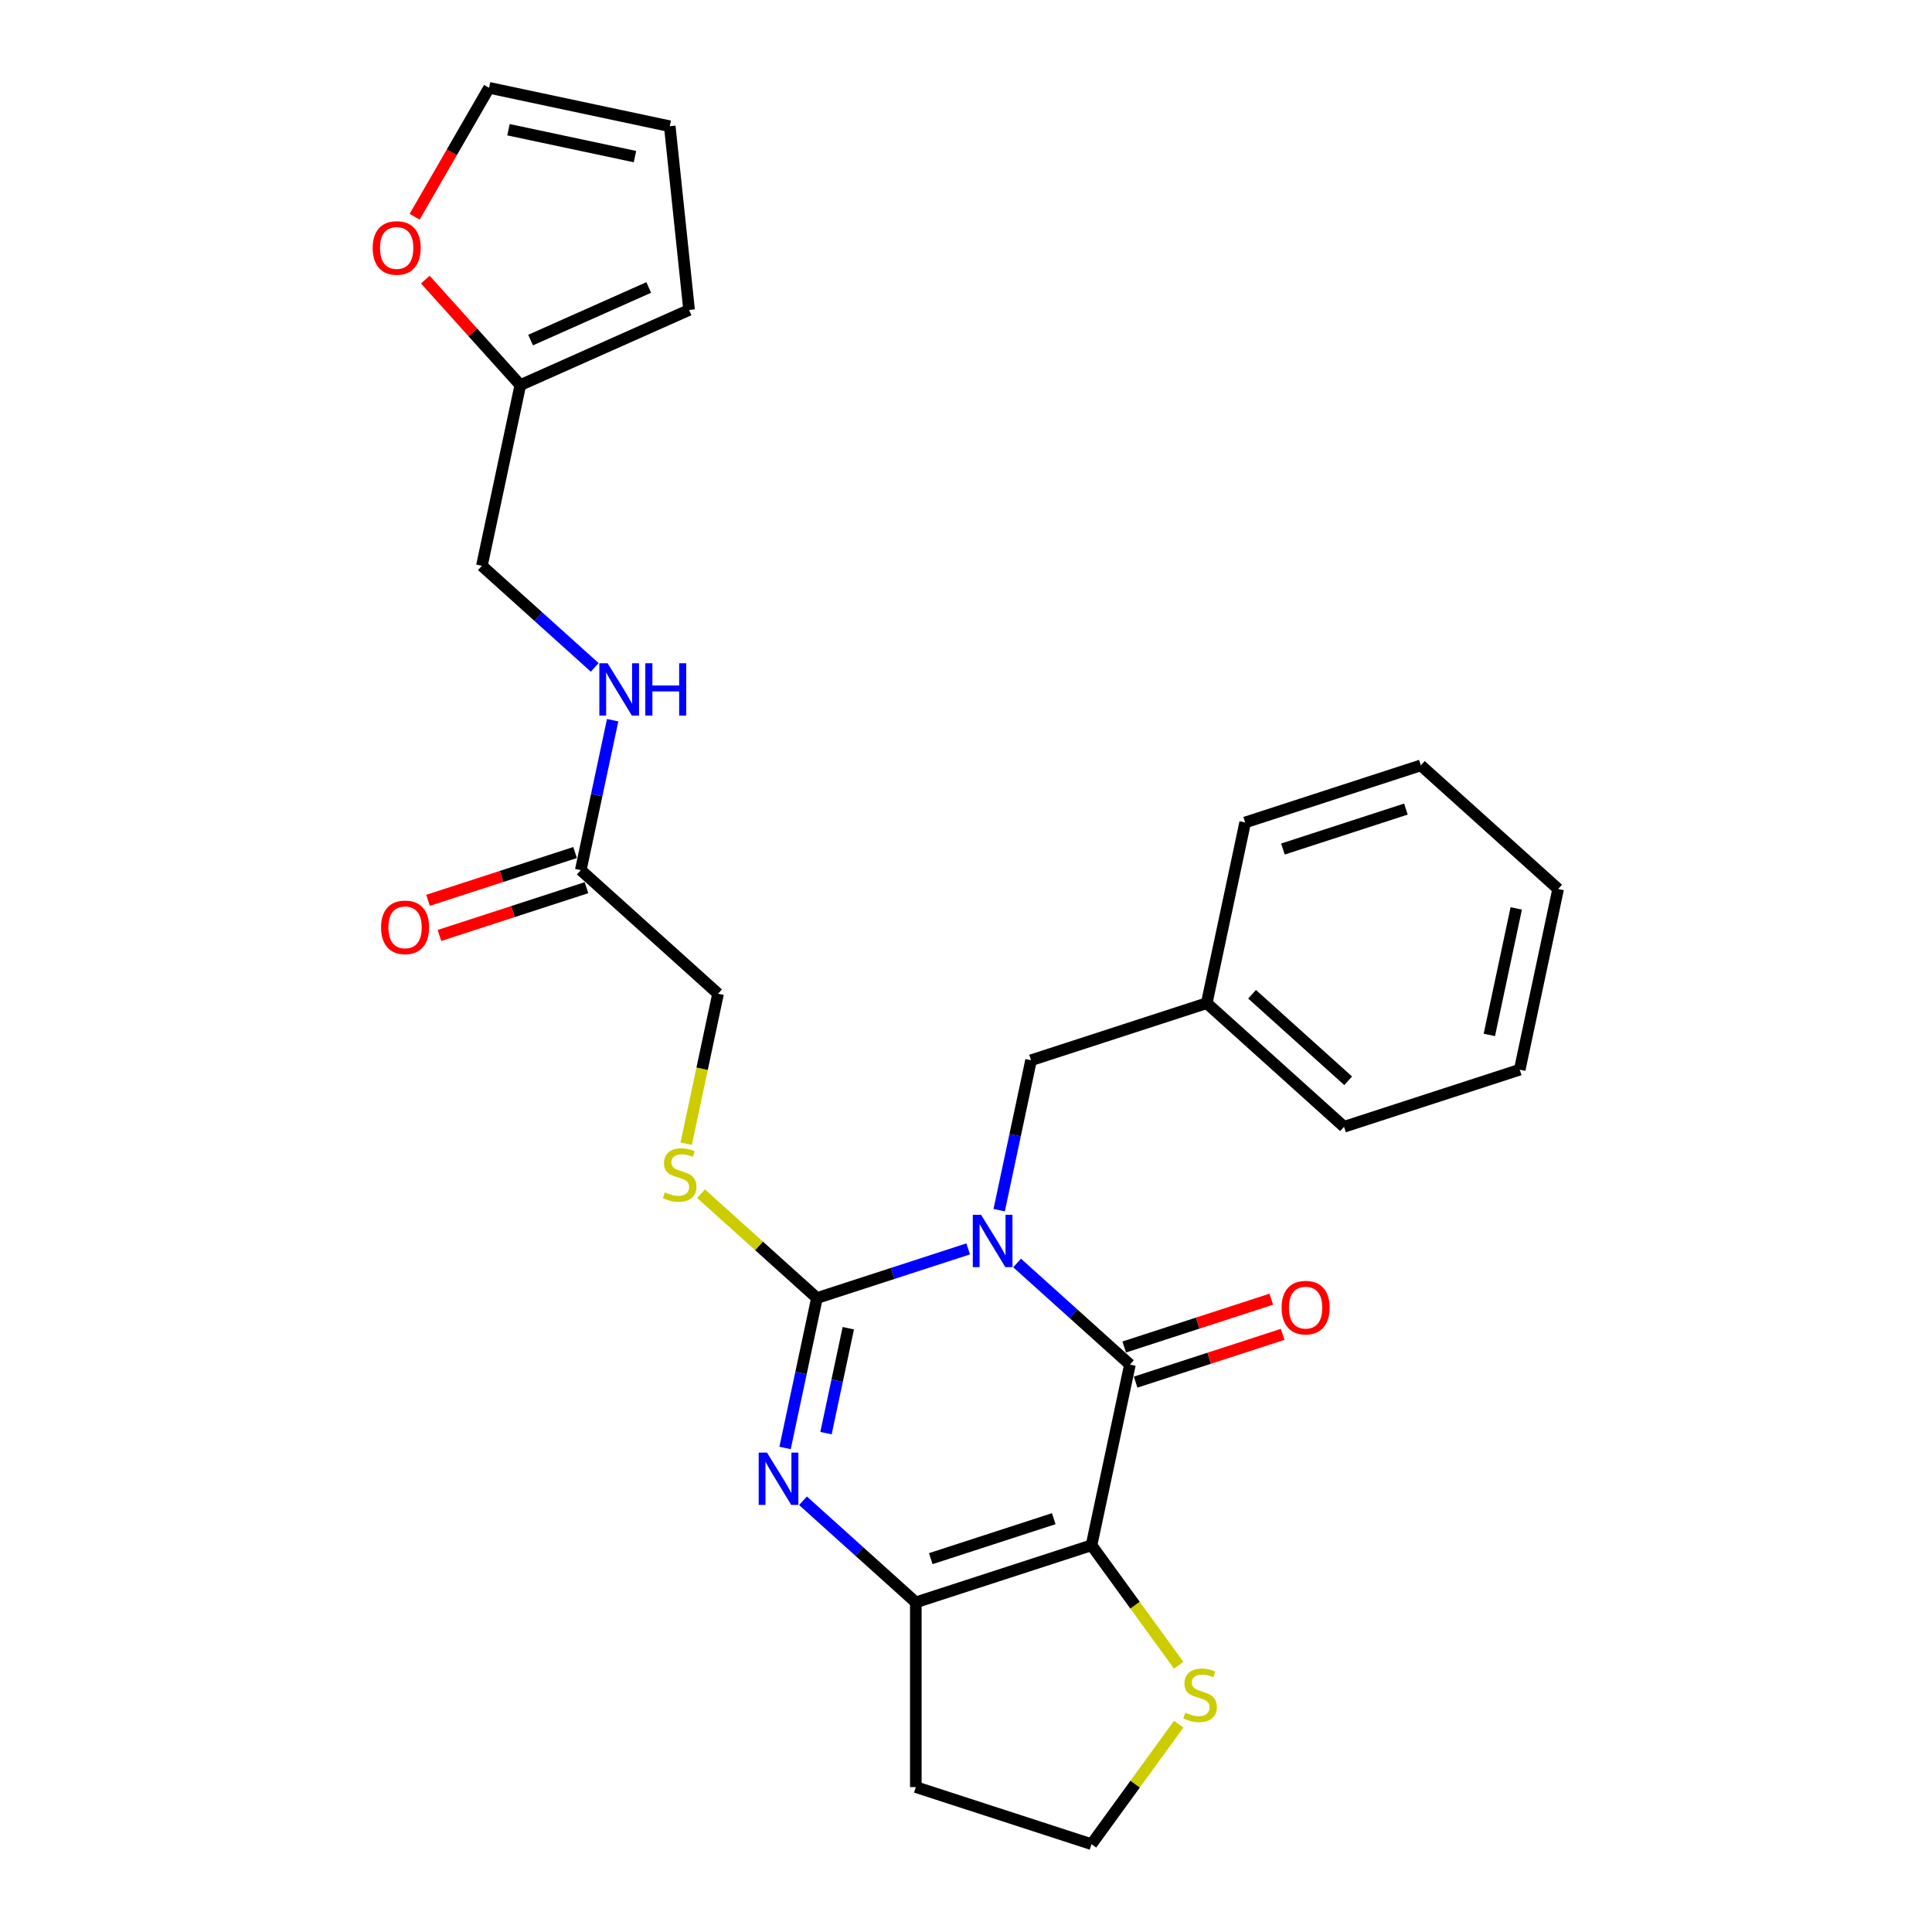<?xml version='1.0' encoding='iso-8859-1'?>
<svg version='1.1' baseProfile='full'
              xmlns='http://www.w3.org/2000/svg'
                      xmlns:rdkit='http://www.rdkit.org/xml'
                      xmlns:xlink='http://www.w3.org/1999/xlink'
                  xml:space='preserve'
width='1000px' height='1000px' viewBox='0 0 1000 1000'>
<!-- END OF HEADER -->
<rect style='opacity:1.0;fill:#FFFFFF;stroke:none' width='1000' height='1000' x='0' y='0'> </rect>
<path class='bond-0' d='M 501.128,646.429 L 461.988,659.146' style='fill:none;fill-rule:evenodd;stroke:#0000FF;stroke-width:6px;stroke-linecap:butt;stroke-linejoin:miter;stroke-opacity:1' />
<path class='bond-0' d='M 461.988,659.146 L 422.848,671.864' style='fill:none;fill-rule:evenodd;stroke:#000000;stroke-width:6px;stroke-linecap:butt;stroke-linejoin:miter;stroke-opacity:1' />
<path class='bond-1' d='M 526.449,653.715 L 555.648,680.006' style='fill:none;fill-rule:evenodd;stroke:#0000FF;stroke-width:6px;stroke-linecap:butt;stroke-linejoin:miter;stroke-opacity:1' />
<path class='bond-1' d='M 555.648,680.006 L 584.848,706.298' style='fill:none;fill-rule:evenodd;stroke:#000000;stroke-width:6px;stroke-linecap:butt;stroke-linejoin:miter;stroke-opacity:1' />
<path class='bond-7' d='M 517.175,626.385 L 525.422,587.585' style='fill:none;fill-rule:evenodd;stroke:#0000FF;stroke-width:6px;stroke-linecap:butt;stroke-linejoin:miter;stroke-opacity:1' />
<path class='bond-7' d='M 525.422,587.585 L 533.669,548.785' style='fill:none;fill-rule:evenodd;stroke:#000000;stroke-width:6px;stroke-linecap:butt;stroke-linejoin:miter;stroke-opacity:1' />
<path class='bond-3' d='M 422.848,671.864 L 414.601,710.664' style='fill:none;fill-rule:evenodd;stroke:#000000;stroke-width:6px;stroke-linecap:butt;stroke-linejoin:miter;stroke-opacity:1' />
<path class='bond-3' d='M 414.601,710.664 L 406.354,749.464' style='fill:none;fill-rule:evenodd;stroke:#0000FF;stroke-width:6px;stroke-linecap:butt;stroke-linejoin:miter;stroke-opacity:1' />
<path class='bond-3' d='M 439.08,687.48 L 433.307,714.64' style='fill:none;fill-rule:evenodd;stroke:#000000;stroke-width:6px;stroke-linecap:butt;stroke-linejoin:miter;stroke-opacity:1' />
<path class='bond-3' d='M 433.307,714.64 L 427.534,741.8' style='fill:none;fill-rule:evenodd;stroke:#0000FF;stroke-width:6px;stroke-linecap:butt;stroke-linejoin:miter;stroke-opacity:1' />
<path class='bond-6' d='M 422.848,671.864 L 392.855,644.857' style='fill:none;fill-rule:evenodd;stroke:#000000;stroke-width:6px;stroke-linecap:butt;stroke-linejoin:miter;stroke-opacity:1' />
<path class='bond-6' d='M 392.855,644.857 L 362.861,617.851' style='fill:none;fill-rule:evenodd;stroke:#CCCC00;stroke-width:6px;stroke-linecap:butt;stroke-linejoin:miter;stroke-opacity:1' />
<path class='bond-2' d='M 584.848,706.298 L 564.968,799.829' style='fill:none;fill-rule:evenodd;stroke:#000000;stroke-width:6px;stroke-linecap:butt;stroke-linejoin:miter;stroke-opacity:1' />
<path class='bond-9' d='M 587.803,715.392 L 625.863,703.026' style='fill:none;fill-rule:evenodd;stroke:#000000;stroke-width:6px;stroke-linecap:butt;stroke-linejoin:miter;stroke-opacity:1' />
<path class='bond-9' d='M 625.863,703.026 L 663.922,690.659' style='fill:none;fill-rule:evenodd;stroke:#FF0000;stroke-width:6px;stroke-linecap:butt;stroke-linejoin:miter;stroke-opacity:1' />
<path class='bond-9' d='M 581.893,697.204 L 619.953,684.837' style='fill:none;fill-rule:evenodd;stroke:#000000;stroke-width:6px;stroke-linecap:butt;stroke-linejoin:miter;stroke-opacity:1' />
<path class='bond-9' d='M 619.953,684.837 L 658.013,672.471' style='fill:none;fill-rule:evenodd;stroke:#FF0000;stroke-width:6px;stroke-linecap:butt;stroke-linejoin:miter;stroke-opacity:1' />
<path class='bond-4' d='M 564.968,799.829 L 474.027,829.377' style='fill:none;fill-rule:evenodd;stroke:#000000;stroke-width:6px;stroke-linecap:butt;stroke-linejoin:miter;stroke-opacity:1' />
<path class='bond-4' d='M 545.417,786.073 L 481.759,806.757' style='fill:none;fill-rule:evenodd;stroke:#000000;stroke-width:6px;stroke-linecap:butt;stroke-linejoin:miter;stroke-opacity:1' />
<path class='bond-5' d='M 564.968,799.829 L 587.533,830.888' style='fill:none;fill-rule:evenodd;stroke:#000000;stroke-width:6px;stroke-linecap:butt;stroke-linejoin:miter;stroke-opacity:1' />
<path class='bond-5' d='M 587.533,830.888 L 610.099,861.947' style='fill:none;fill-rule:evenodd;stroke:#CCCC00;stroke-width:6px;stroke-linecap:butt;stroke-linejoin:miter;stroke-opacity:1' />
<path class='bond-27' d='M 415.628,776.794 L 444.827,803.085' style='fill:none;fill-rule:evenodd;stroke:#0000FF;stroke-width:6px;stroke-linecap:butt;stroke-linejoin:miter;stroke-opacity:1' />
<path class='bond-27' d='M 444.827,803.085 L 474.027,829.377' style='fill:none;fill-rule:evenodd;stroke:#000000;stroke-width:6px;stroke-linecap:butt;stroke-linejoin:miter;stroke-opacity:1' />
<path class='bond-16' d='M 474.027,829.377 L 474.027,924.997' style='fill:none;fill-rule:evenodd;stroke:#000000;stroke-width:6px;stroke-linecap:butt;stroke-linejoin:miter;stroke-opacity:1' />
<path class='bond-20' d='M 610.099,892.427 L 587.533,923.486' style='fill:none;fill-rule:evenodd;stroke:#CCCC00;stroke-width:6px;stroke-linecap:butt;stroke-linejoin:miter;stroke-opacity:1' />
<path class='bond-20' d='M 587.533,923.486 L 564.968,954.545' style='fill:none;fill-rule:evenodd;stroke:#000000;stroke-width:6px;stroke-linecap:butt;stroke-linejoin:miter;stroke-opacity:1' />
<path class='bond-18' d='M 355.166,591.989 L 363.418,553.17' style='fill:none;fill-rule:evenodd;stroke:#CCCC00;stroke-width:6px;stroke-linecap:butt;stroke-linejoin:miter;stroke-opacity:1' />
<path class='bond-18' d='M 363.418,553.17 L 371.669,514.35' style='fill:none;fill-rule:evenodd;stroke:#000000;stroke-width:6px;stroke-linecap:butt;stroke-linejoin:miter;stroke-opacity:1' />
<path class='bond-21' d='M 533.669,548.785 L 624.609,519.236' style='fill:none;fill-rule:evenodd;stroke:#000000;stroke-width:6px;stroke-linecap:butt;stroke-linejoin:miter;stroke-opacity:1' />
<path class='bond-8' d='M 300.609,450.368 L 371.669,514.35' style='fill:none;fill-rule:evenodd;stroke:#000000;stroke-width:6px;stroke-linecap:butt;stroke-linejoin:miter;stroke-opacity:1' />
<path class='bond-12' d='M 300.609,450.368 L 308.856,411.568' style='fill:none;fill-rule:evenodd;stroke:#000000;stroke-width:6px;stroke-linecap:butt;stroke-linejoin:miter;stroke-opacity:1' />
<path class='bond-12' d='M 308.856,411.568 L 317.104,372.767' style='fill:none;fill-rule:evenodd;stroke:#0000FF;stroke-width:6px;stroke-linecap:butt;stroke-linejoin:miter;stroke-opacity:1' />
<path class='bond-17' d='M 297.654,441.274 L 259.595,453.64' style='fill:none;fill-rule:evenodd;stroke:#000000;stroke-width:6px;stroke-linecap:butt;stroke-linejoin:miter;stroke-opacity:1' />
<path class='bond-17' d='M 259.595,453.64 L 221.535,466.006' style='fill:none;fill-rule:evenodd;stroke:#FF0000;stroke-width:6px;stroke-linecap:butt;stroke-linejoin:miter;stroke-opacity:1' />
<path class='bond-17' d='M 303.564,459.462 L 265.505,471.828' style='fill:none;fill-rule:evenodd;stroke:#000000;stroke-width:6px;stroke-linecap:butt;stroke-linejoin:miter;stroke-opacity:1' />
<path class='bond-17' d='M 265.505,471.828 L 227.445,484.195' style='fill:none;fill-rule:evenodd;stroke:#FF0000;stroke-width:6px;stroke-linecap:butt;stroke-linejoin:miter;stroke-opacity:1' />
<path class='bond-10' d='M 269.311,199.324 L 249.43,292.855' style='fill:none;fill-rule:evenodd;stroke:#000000;stroke-width:6px;stroke-linecap:butt;stroke-linejoin:miter;stroke-opacity:1' />
<path class='bond-11' d='M 269.311,199.324 L 244.73,172.024' style='fill:none;fill-rule:evenodd;stroke:#000000;stroke-width:6px;stroke-linecap:butt;stroke-linejoin:miter;stroke-opacity:1' />
<path class='bond-11' d='M 244.73,172.024 L 220.149,144.725' style='fill:none;fill-rule:evenodd;stroke:#FF0000;stroke-width:6px;stroke-linecap:butt;stroke-linejoin:miter;stroke-opacity:1' />
<path class='bond-13' d='M 269.311,199.324 L 356.664,160.432' style='fill:none;fill-rule:evenodd;stroke:#000000;stroke-width:6px;stroke-linecap:butt;stroke-linejoin:miter;stroke-opacity:1' />
<path class='bond-13' d='M 274.635,176.019 L 335.783,148.795' style='fill:none;fill-rule:evenodd;stroke:#000000;stroke-width:6px;stroke-linecap:butt;stroke-linejoin:miter;stroke-opacity:1' />
<path class='bond-14' d='M 214.614,112.181 L 233.876,78.818' style='fill:none;fill-rule:evenodd;stroke:#FF0000;stroke-width:6px;stroke-linecap:butt;stroke-linejoin:miter;stroke-opacity:1' />
<path class='bond-14' d='M 233.876,78.818 L 253.138,45.455' style='fill:none;fill-rule:evenodd;stroke:#000000;stroke-width:6px;stroke-linecap:butt;stroke-linejoin:miter;stroke-opacity:1' />
<path class='bond-19' d='M 307.83,345.438 L 278.63,319.146' style='fill:none;fill-rule:evenodd;stroke:#0000FF;stroke-width:6px;stroke-linecap:butt;stroke-linejoin:miter;stroke-opacity:1' />
<path class='bond-19' d='M 278.63,319.146 L 249.43,292.855' style='fill:none;fill-rule:evenodd;stroke:#000000;stroke-width:6px;stroke-linecap:butt;stroke-linejoin:miter;stroke-opacity:1' />
<path class='bond-15' d='M 356.664,160.432 L 346.669,65.335' style='fill:none;fill-rule:evenodd;stroke:#000000;stroke-width:6px;stroke-linecap:butt;stroke-linejoin:miter;stroke-opacity:1' />
<path class='bond-30' d='M 253.138,45.455 L 346.669,65.335' style='fill:none;fill-rule:evenodd;stroke:#000000;stroke-width:6px;stroke-linecap:butt;stroke-linejoin:miter;stroke-opacity:1' />
<path class='bond-30' d='M 263.192,67.143 L 328.663,81.059' style='fill:none;fill-rule:evenodd;stroke:#000000;stroke-width:6px;stroke-linecap:butt;stroke-linejoin:miter;stroke-opacity:1' />
<path class='bond-28' d='M 474.027,924.997 L 564.968,954.545' style='fill:none;fill-rule:evenodd;stroke:#000000;stroke-width:6px;stroke-linecap:butt;stroke-linejoin:miter;stroke-opacity:1' />
<path class='bond-22' d='M 624.609,519.236 L 695.669,583.219' style='fill:none;fill-rule:evenodd;stroke:#000000;stroke-width:6px;stroke-linecap:butt;stroke-linejoin:miter;stroke-opacity:1' />
<path class='bond-22' d='M 648.065,514.622 L 697.807,559.409' style='fill:none;fill-rule:evenodd;stroke:#000000;stroke-width:6px;stroke-linecap:butt;stroke-linejoin:miter;stroke-opacity:1' />
<path class='bond-23' d='M 624.609,519.236 L 644.49,425.705' style='fill:none;fill-rule:evenodd;stroke:#000000;stroke-width:6px;stroke-linecap:butt;stroke-linejoin:miter;stroke-opacity:1' />
<path class='bond-25' d='M 695.669,583.219 L 786.609,553.67' style='fill:none;fill-rule:evenodd;stroke:#000000;stroke-width:6px;stroke-linecap:butt;stroke-linejoin:miter;stroke-opacity:1' />
<path class='bond-24' d='M 644.49,425.705 L 735.43,396.157' style='fill:none;fill-rule:evenodd;stroke:#000000;stroke-width:6px;stroke-linecap:butt;stroke-linejoin:miter;stroke-opacity:1' />
<path class='bond-24' d='M 664.041,439.461 L 727.699,418.777' style='fill:none;fill-rule:evenodd;stroke:#000000;stroke-width:6px;stroke-linecap:butt;stroke-linejoin:miter;stroke-opacity:1' />
<path class='bond-26' d='M 735.43,396.157 L 806.49,460.14' style='fill:none;fill-rule:evenodd;stroke:#000000;stroke-width:6px;stroke-linecap:butt;stroke-linejoin:miter;stroke-opacity:1' />
<path class='bond-29' d='M 786.609,553.67 L 806.49,460.14' style='fill:none;fill-rule:evenodd;stroke:#000000;stroke-width:6px;stroke-linecap:butt;stroke-linejoin:miter;stroke-opacity:1' />
<path class='bond-29' d='M 770.885,535.665 L 784.802,470.193' style='fill:none;fill-rule:evenodd;stroke:#000000;stroke-width:6px;stroke-linecap:butt;stroke-linejoin:miter;stroke-opacity:1' />
<path  class='atom-0' d='M 507.803 628.775
L 516.676 643.119
Q 517.556 644.534, 518.971 647.096
Q 520.386 649.659, 520.463 649.812
L 520.463 628.775
L 524.058 628.775
L 524.058 655.855
L 520.348 655.855
L 510.824 640.173
Q 509.715 638.338, 508.529 636.234
Q 507.382 634.13, 507.038 633.48
L 507.038 655.855
L 503.519 655.855
L 503.519 628.775
L 507.803 628.775
' fill='#0000FF'/>
<path  class='atom-4' d='M 396.982 751.855
L 405.855 766.198
Q 406.735 767.613, 408.15 770.175
Q 409.565 772.738, 409.642 772.891
L 409.642 751.855
L 413.237 751.855
L 413.237 778.934
L 409.527 778.934
L 400.003 763.252
Q 398.894 761.417, 397.708 759.313
Q 396.561 757.209, 396.217 756.559
L 396.217 778.934
L 392.698 778.934
L 392.698 751.855
L 396.982 751.855
' fill='#0000FF'/>
<path  class='atom-6' d='M 613.522 886.481
Q 613.828 886.596, 615.09 887.132
Q 616.353 887.667, 617.729 888.011
Q 619.145 888.317, 620.522 888.317
Q 623.084 888.317, 624.576 887.093
Q 626.068 885.831, 626.068 883.651
Q 626.068 882.159, 625.303 881.241
Q 624.576 880.323, 623.428 879.826
Q 622.281 879.329, 620.369 878.755
Q 617.959 878.028, 616.506 877.34
Q 615.09 876.652, 614.058 875.198
Q 613.063 873.745, 613.063 871.297
Q 613.063 867.893, 615.358 865.789
Q 617.691 863.685, 622.281 863.685
Q 625.417 863.685, 628.974 865.177
L 628.095 868.122
Q 624.844 866.784, 622.396 866.784
Q 619.757 866.784, 618.303 867.893
Q 616.85 868.964, 616.888 870.838
Q 616.888 872.291, 617.615 873.171
Q 618.38 874.051, 619.451 874.548
Q 620.56 875.045, 622.396 875.619
Q 624.844 876.384, 626.297 877.149
Q 627.75 877.914, 628.783 879.482
Q 629.854 881.012, 629.854 883.651
Q 629.854 887.399, 627.33 889.426
Q 624.844 891.415, 620.675 891.415
Q 618.265 891.415, 616.429 890.88
Q 614.631 890.383, 612.489 889.503
L 613.522 886.481
' fill='#CCCC00'/>
<path  class='atom-7' d='M 344.139 617.175
Q 344.445 617.29, 345.707 617.826
Q 346.969 618.361, 348.346 618.705
Q 349.761 619.011, 351.138 619.011
Q 353.701 619.011, 355.192 617.787
Q 356.684 616.525, 356.684 614.345
Q 356.684 612.853, 355.919 611.935
Q 355.192 611.017, 354.045 610.52
Q 352.898 610.023, 350.985 609.449
Q 348.576 608.723, 347.122 608.034
Q 345.707 607.346, 344.674 605.892
Q 343.68 604.439, 343.68 601.991
Q 343.68 598.587, 345.975 596.483
Q 348.308 594.38, 352.898 594.38
Q 356.034 594.38, 359.591 595.871
L 358.711 598.816
Q 355.46 597.478, 353.012 597.478
Q 350.373 597.478, 348.92 598.587
Q 347.466 599.658, 347.505 601.532
Q 347.505 602.985, 348.231 603.865
Q 348.996 604.745, 350.067 605.242
Q 351.176 605.739, 353.012 606.313
Q 355.46 607.078, 356.914 607.843
Q 358.367 608.608, 359.4 610.176
Q 360.471 611.706, 360.471 614.345
Q 360.471 618.093, 357.946 620.121
Q 355.46 622.109, 351.291 622.109
Q 348.882 622.109, 347.046 621.574
Q 345.248 621.077, 343.106 620.197
L 344.139 617.175
' fill='#CCCC00'/>
<path  class='atom-10' d='M 663.358 676.826
Q 663.358 670.324, 666.571 666.69
Q 669.784 663.057, 675.789 663.057
Q 681.793 663.057, 685.006 666.69
Q 688.219 670.324, 688.219 676.826
Q 688.219 683.405, 684.968 687.153
Q 681.717 690.863, 675.789 690.863
Q 669.822 690.863, 666.571 687.153
Q 663.358 683.443, 663.358 676.826
M 675.789 687.803
Q 679.919 687.803, 682.138 685.049
Q 684.394 682.257, 684.394 676.826
Q 684.394 671.509, 682.138 668.832
Q 679.919 666.117, 675.789 666.117
Q 671.658 666.117, 669.401 668.794
Q 667.183 671.471, 667.183 676.826
Q 667.183 682.295, 669.401 685.049
Q 671.658 687.803, 675.789 687.803
' fill='#FF0000'/>
<path  class='atom-12' d='M 192.898 128.341
Q 192.898 121.838, 196.11 118.205
Q 199.323 114.571, 205.328 114.571
Q 211.333 114.571, 214.546 118.205
Q 217.759 121.838, 217.759 128.341
Q 217.759 134.919, 214.508 138.668
Q 211.257 142.378, 205.328 142.378
Q 199.362 142.378, 196.11 138.668
Q 192.898 134.958, 192.898 128.341
M 205.328 139.318
Q 209.459 139.318, 211.677 136.564
Q 213.934 133.772, 213.934 128.341
Q 213.934 123.024, 211.677 120.347
Q 209.459 117.631, 205.328 117.631
Q 201.197 117.631, 198.941 120.309
Q 196.722 122.986, 196.722 128.341
Q 196.722 133.81, 198.941 136.564
Q 201.197 139.318, 205.328 139.318
' fill='#FF0000'/>
<path  class='atom-13' d='M 314.504 343.297
L 323.378 357.64
Q 324.257 359.056, 325.672 361.618
Q 327.088 364.181, 327.164 364.334
L 327.164 343.297
L 330.759 343.297
L 330.759 370.377
L 327.049 370.377
L 317.526 354.695
Q 316.416 352.859, 315.231 350.756
Q 314.083 348.652, 313.739 348.002
L 313.739 370.377
L 310.22 370.377
L 310.22 343.297
L 314.504 343.297
' fill='#0000FF'/>
<path  class='atom-13' d='M 334.011 343.297
L 337.682 343.297
L 337.682 354.81
L 351.528 354.81
L 351.528 343.297
L 355.2 343.297
L 355.2 370.377
L 351.528 370.377
L 351.528 357.87
L 337.682 357.87
L 337.682 370.377
L 334.011 370.377
L 334.011 343.297
' fill='#0000FF'/>
<path  class='atom-18' d='M 197.238 479.993
Q 197.238 473.491, 200.451 469.857
Q 203.664 466.223, 209.669 466.223
Q 215.674 466.223, 218.887 469.857
Q 222.1 473.491, 222.1 479.993
Q 222.1 486.571, 218.848 490.32
Q 215.597 494.03, 209.669 494.03
Q 203.702 494.03, 200.451 490.32
Q 197.238 486.61, 197.238 479.993
M 209.669 490.97
Q 213.8 490.97, 216.018 488.216
Q 218.275 485.424, 218.275 479.993
Q 218.275 474.676, 216.018 471.999
Q 213.8 469.283, 209.669 469.283
Q 205.538 469.283, 203.282 471.961
Q 201.063 474.638, 201.063 479.993
Q 201.063 485.462, 203.282 488.216
Q 205.538 490.97, 209.669 490.97
' fill='#FF0000'/>
</svg>
